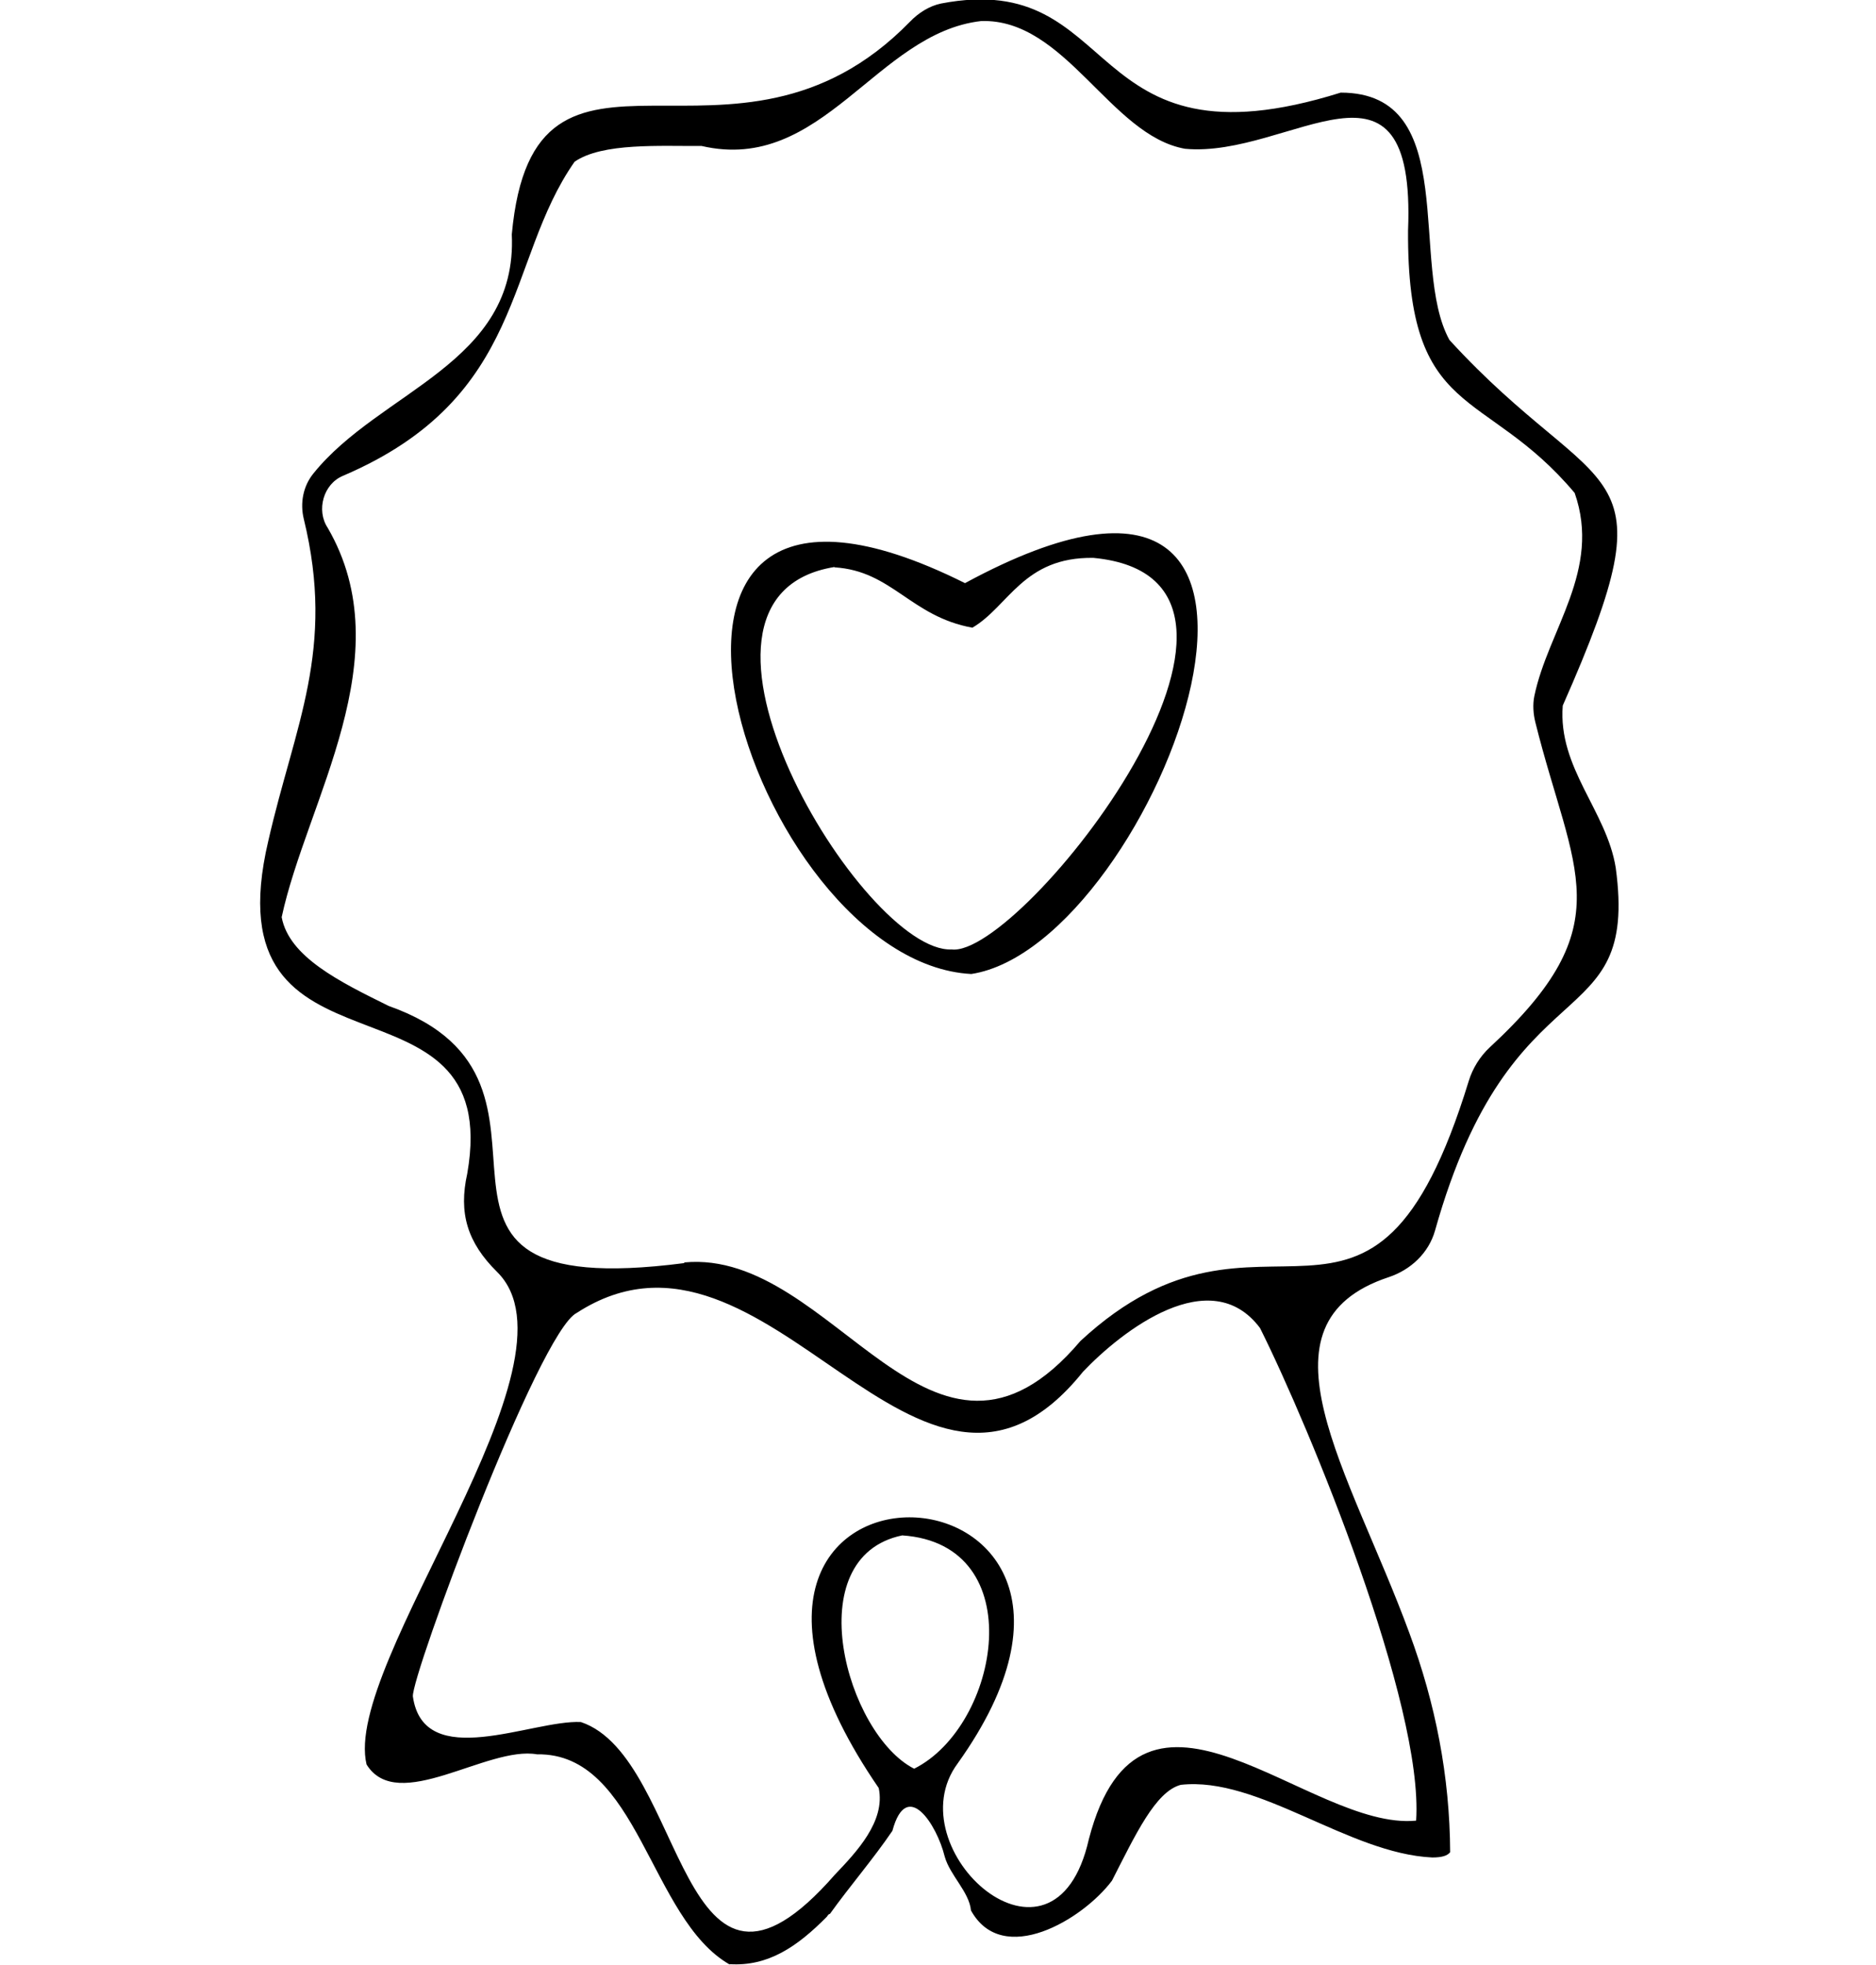 <?xml version="1.0" encoding="UTF-8"?>
<svg id="PC" xmlns="http://www.w3.org/2000/svg" viewBox="0 0 53.48 56">
  <path d="M20.8,55.99c-2.28-1.3-2.6-6.04-5.49-5.99-1.42-.25-3.97,1.72-4.86.29-.7-2.89,6.33-11.47,3.72-14.04-.85-.84-1.1-1.68-.85-2.8,1.08-6.16-7.4-2.16-5.67-9.49.75-3.29,1.92-5.44,1.01-9.17-.11-.45-.02-.93.27-1.29,1.9-2.37,5.83-3.13,5.66-6.82.63-6.87,6.31-.89,11.35-6.06.24-.25.55-.45.89-.52,5.22-1,3.93,4.88,11.39,2.54,3.46,0,1.93,4.93,3.1,7.05,4.34,4.74,6.44,3.16,3.23,10.42-.14,1.78,1.25,3,1.51,4.62.67,4.92-2.97,2.58-5.15,10.34-.18.64-.69,1.12-1.32,1.33-3.99,1.32-1.11,5.52.59,10.15.74,2,1.15,4.07,1.16,6.24-.08.1-.23.15-.51.15-2.39-.11-4.95-2.32-7.17-2.07-.72.19-1.29,1.42-1.96,2.73-.83,1.11-3.12,2.48-4.02.85-.05-.53-.6-1-.75-1.54-.22-.9-1.08-2.25-1.49-.73-.55.81-1.21,1.57-1.79,2.38.01-.04-.05.02-.08.07-.85.86-1.68,1.42-2.77,1.35ZM16.56,49.08c3.02,1.01,2.78,9.45,7.24,4.35.61-.64,1.45-1.52,1.25-2.47-7.21-10.5,8.78-9.84,2.25-.7-1.8,2.43,2.75,6.55,3.74,2.16,1.49-5.74,6.28-.23,9.33-.53.22-3.3-3.03-11.2-4.45-14.04-1.41-1.88-3.93.07-5.05,1.25-4.69,5.84-8.95-5.23-14.43-1.68-1.08.54-4.72,10.36-4.67,10.93.31,2.17,3.4.66,4.79.73ZM25.72,43.76c-2.99.62-1.59,5.67.34,6.65,2.44-1.22,3.36-6.4-.34-6.65ZM19.51,35.98c4.28-.4,7.05,7.24,11.29,2.24,5.3-4.91,8.29,1.65,11.07-7.41.11-.36.32-.7.6-.96,3.81-3.52,2.37-4.97,1.3-9.26-.06-.24-.08-.51-.03-.75.39-1.89,1.92-3.59,1.15-5.79-2.57-3.06-4.78-2.04-4.75-7.48.23-5.67-3.36-2.05-6.36-2.33-2.13-.38-3.41-3.72-5.81-3.64-2.99.34-4.52,4.36-7.97,3.56-1.16.01-2.83-.1-3.62.45-1.99,2.84-1.36,6.71-6.6,8.95-.56.23-.77.98-.44,1.48,2.14,3.68-.6,7.79-1.31,11.1.21,1.13,1.65,1.84,3.05,2.53,6.17,2.18-.89,8.53,8.42,7.33ZM27.69,27.76c-6.32-.33-11.5-16.79-.18-11.14,11.63-6.3,5.5,10.32.18,11.14ZM23.79,16.16c-5.33.86.82,11.02,3.34,10.9,1.99.24,10.48-10.55,4.04-11.16-2-.03-2.41,1.38-3.45,1.99-1.76-.32-2.29-1.62-3.93-1.72Z"/>
</svg>